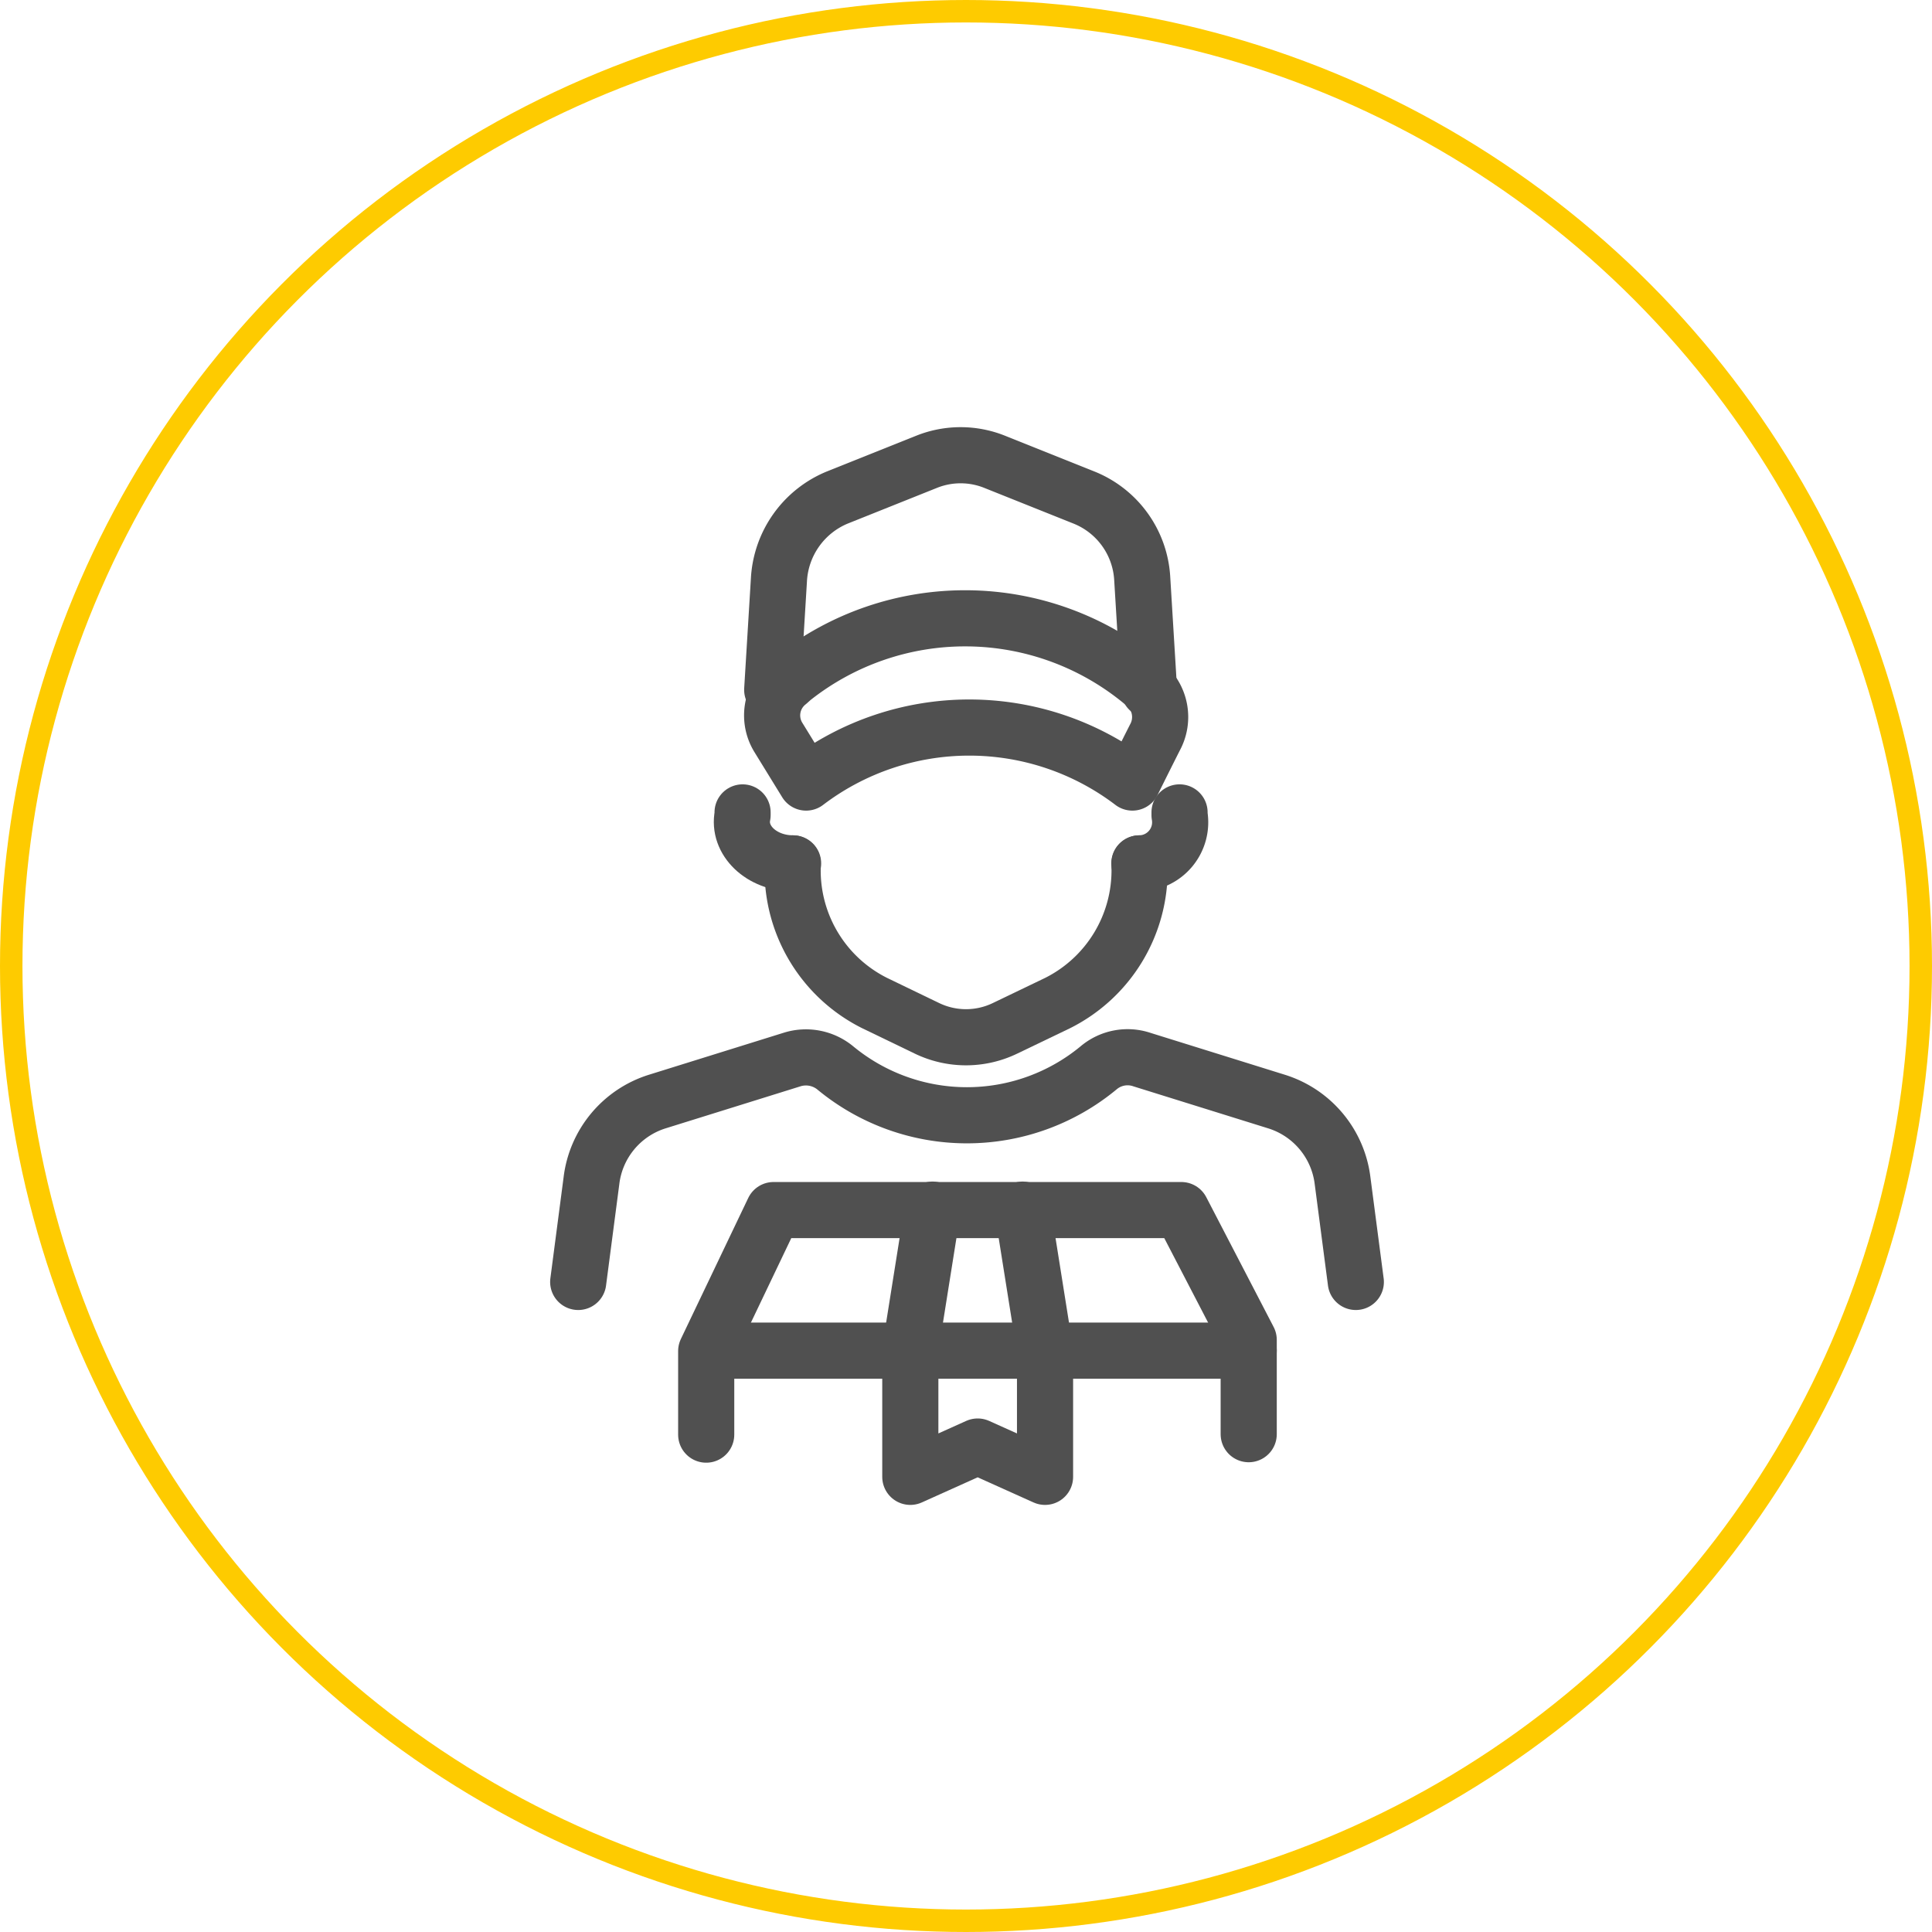 <?xml version="1.0" encoding="UTF-8"?> <svg xmlns="http://www.w3.org/2000/svg" id="Слой_2" data-name="Слой 2" viewBox="0 0 86.04 86.04"><defs><style>.cls-1,.cls-2{fill:none;}.cls-1{stroke:#505050;stroke-linecap:round;stroke-linejoin:round;stroke-width:2.5px;}.cls-2{stroke:#fecb00;stroke-miterlimit:10;}</style></defs><title>Услуги иконка в круге 3</title><path class="cls-1" d="M372.16,441.2V437l-3-5.78H351l-3,6.28v3.72" transform="translate(-316.55 -377.33)"></path><path class="cls-1" d="M348.51,437.48h23.65" transform="translate(-316.55 -377.33)"></path><path class="cls-1" d="M363.09,437.48v5.62l-3-1.35-3,1.35v-5.62" transform="translate(-316.55 -377.33)"></path><path class="cls-1" d="M358.08,431.2l-1,6.28" transform="translate(-316.55 -377.33)"></path><path class="cls-1" d="M363.09,437.48l-1-6.28" transform="translate(-316.55 -377.33)"></path><path class="cls-1" d="M342.3,434.42l.59-4.51a4.22,4.22,0,0,1,2.92-3.52l6-1.87a2.06,2.06,0,0,1,1.94.37,9.2,9.2,0,0,0,11.72,0,2,2,0,0,1,1.94-.37l6,1.87a4.23,4.23,0,0,1,2.93,3.52l.59,4.51" transform="translate(-316.55 -377.33)"></path><path class="cls-1" d="M367.3,415.78V416a6.61,6.61,0,0,1-3.65,6l-2.33,1.12a4,4,0,0,1-3.5,0L355.5,422a6.6,6.6,0,0,1-3.65-6v-.22" transform="translate(-316.55 -377.33)"></path><path class="cls-1" d="M350.94,408.05l.3-4.92a4.21,4.21,0,0,1,2.59-3.64l4-1.6a4.07,4.07,0,0,1,3,0l4,1.6a4.14,4.14,0,0,1,2.59,3.64l.3,4.92" transform="translate(-316.55 -377.33)"></path><path class="cls-1" d="M367.53,407.8l-.1-.08a12.36,12.36,0,0,0-15.59-.17l-.19.17a1.87,1.87,0,0,0-.43,2.46l1.23,2a12,12,0,0,1,14.53,0s.55-1.11,1-2A1.9,1.9,0,0,0,367.53,407.8Z" transform="translate(-316.55 -377.33)"></path><path class="cls-1" d="M349.62,413.51l0,.12c-.23,1.12.84,2.15,2.25,2.15" transform="translate(-316.55 -377.33)"></path><path class="cls-1" d="M369.08,413.51v.12a1.83,1.83,0,0,1-1.79,2.15" transform="translate(-316.55 -377.33)"></path><circle class="cls-2" cx="43.02" cy="43.02" r="42.52"></circle></svg> 